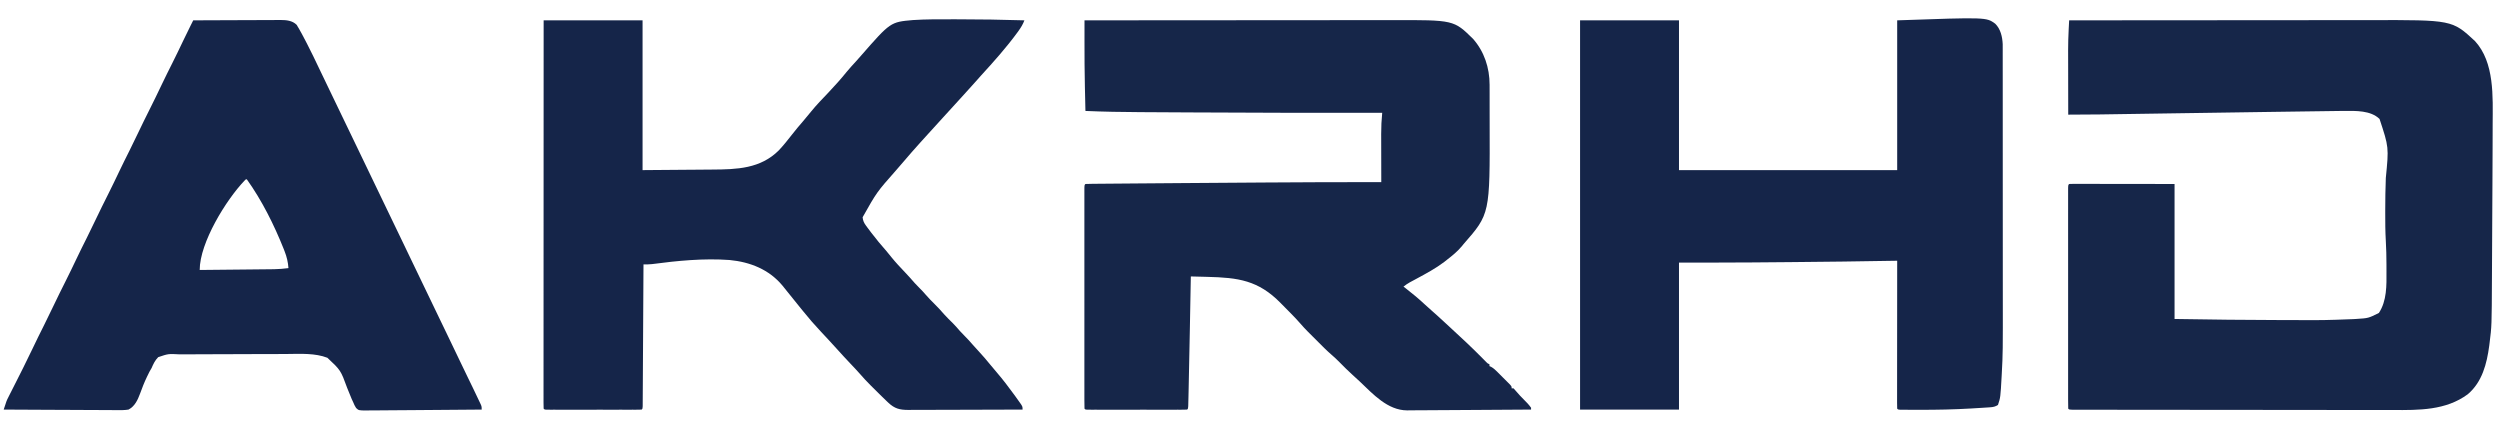 <?xml version="1.0" encoding="UTF-8"?>
<svg version="1.1" xmlns="http://www.w3.org/2000/svg" width="2704" height="463">
<path d="M0 0 C45.938 -0.046 91.875 -0.081 137.813 -0.102 C143.243 -0.105 148.672 -0.107 154.102 -0.11 C155.182 -0.11 156.263 -0.111 157.377 -0.111 C174.853 -0.12 192.33 -0.136 209.807 -0.154 C227.754 -0.173 245.7 -0.184 263.647 -0.188 C274.712 -0.191 285.777 -0.2 296.841 -0.216 C304.44 -0.226 312.038 -0.23 319.637 -0.227 C324.013 -0.226 328.39 -0.228 332.767 -0.238 C399.402 -0.394 399.402 -0.394 420.113 19.883 C432.332 33.594 438.156 51.421 438.145 69.638 C438.15 70.91 438.15 70.91 438.155 72.209 C438.165 75.01 438.167 77.812 438.168 80.613 C438.171 82.585 438.175 84.557 438.178 86.529 C438.184 90.672 438.186 94.815 438.185 98.959 C438.185 103.161 438.192 107.362 438.206 111.564 C438.521 209.421 438.521 209.421 410 242 C409.448 242.683 408.897 243.366 408.328 244.07 C403.547 249.876 397.944 254.425 392 259 C391.076 259.736 390.151 260.472 389.199 261.23 C379.744 268.403 369.375 273.936 358.954 279.555 C358.329 279.892 357.705 280.23 357.062 280.577 C355.341 281.505 353.618 282.427 351.894 283.349 C349.424 284.758 347.218 286.23 345 288 C345.871 288.666 346.743 289.333 347.641 290.02 C354.833 295.568 361.703 301.311 368.336 307.516 C370.524 309.556 372.737 311.544 375 313.5 C379.893 317.747 384.647 322.145 389.41 326.535 C390.959 327.963 392.511 329.388 394.062 330.812 C406.716 342.443 419.316 354.121 431.355 366.392 C431.938 366.983 432.521 367.574 433.121 368.184 C433.631 368.705 434.141 369.226 434.666 369.763 C436.002 371.118 436.002 371.118 438 372 C438 372.66 438 373.32 438 374 C438.843 374.356 438.843 374.356 439.702 374.719 C442.526 376.293 444.476 378.217 446.766 380.5 C447.655 381.387 448.545 382.274 449.461 383.188 C450.381 384.116 451.302 385.044 452.25 386 C453.186 386.928 454.122 387.856 455.086 388.812 C455.97 389.699 456.855 390.586 457.766 391.5 C458.578 392.315 459.39 393.129 460.228 393.969 C462 396 462 396 462 398 C462.66 398 463.32 398 464 398 C465.445 399.469 465.445 399.469 467.125 401.5 C469.699 404.536 472.347 407.4 475.188 410.188 C478.014 412.981 480.7 415.742 483 419 C483 419.66 483 420.32 483 421 C464.319 421.164 445.638 421.287 426.957 421.363 C418.281 421.399 409.606 421.448 400.931 421.528 C393.365 421.598 385.799 421.643 378.233 421.659 C374.231 421.668 370.23 421.689 366.228 421.74 C362.451 421.788 358.676 421.802 354.899 421.792 C352.872 421.795 350.846 421.832 348.819 421.871 C327.843 421.708 312.048 404.278 297.758 390.661 C295.166 388.213 292.519 385.828 289.875 383.438 C285.004 378.994 280.321 374.395 275.714 369.677 C273.045 366.963 270.323 364.389 267.426 361.918 C261.914 357.15 256.814 351.963 251.673 346.803 C249.941 345.066 248.204 343.335 246.467 341.604 C245.341 340.477 244.215 339.35 243.09 338.223 C242.582 337.717 242.075 337.212 241.552 336.691 C238.784 333.905 236.144 331.049 233.573 328.08 C230.101 324.075 226.463 320.269 222.738 316.5 C222.066 315.82 221.394 315.14 220.702 314.439 C219.289 313.013 217.875 311.588 216.459 310.164 C215.033 308.726 213.61 307.283 212.193 305.836 C187.958 281.098 166.206 278.27 132.75 277.449 C131.022 277.405 129.294 277.361 127.566 277.316 C123.378 277.208 119.189 277.103 115 277 C114.966 278.869 114.966 278.869 114.931 280.775 C114.712 292.698 114.492 304.622 114.27 316.545 C114.155 322.67 114.042 328.795 113.93 334.921 C113.07 381.89 113.07 381.89 112.556 402.467 C112.516 404.071 112.478 405.676 112.442 407.28 C112.392 409.438 112.337 411.596 112.279 413.753 C112.249 414.946 112.219 416.139 112.188 417.368 C112 420 112 420 111 421 C109.573 421.098 108.141 421.126 106.71 421.127 C105.785 421.13 104.859 421.133 103.906 421.136 C102.371 421.132 102.371 421.132 100.805 421.129 C99.733 421.131 98.662 421.133 97.558 421.135 C93.997 421.139 90.436 421.136 86.875 421.133 C84.413 421.133 81.95 421.134 79.488 421.136 C74.319 421.137 69.151 421.135 63.982 421.13 C57.341 421.125 50.699 421.128 44.057 421.134 C38.97 421.138 33.883 421.136 28.796 421.134 C26.346 421.133 23.896 421.134 21.447 421.136 C18.03 421.139 14.612 421.135 11.195 421.129 C10.172 421.131 9.148 421.133 8.094 421.136 C6.706 421.131 6.706 421.131 5.29 421.127 C4.481 421.127 3.672 421.126 2.838 421.126 C1 421 1 421 0 420 C-0.1 416.893 -0.134 413.807 -0.127 410.699 C-0.129 409.711 -0.13 408.722 -0.132 407.704 C-0.136 404.365 -0.133 401.026 -0.129 397.688 C-0.131 395.305 -0.133 392.922 -0.135 390.539 C-0.139 384.723 -0.138 378.907 -0.135 373.091 C-0.133 368.366 -0.133 363.641 -0.134 358.916 C-0.134 358.245 -0.134 357.574 -0.134 356.882 C-0.135 355.519 -0.135 354.155 -0.135 352.792 C-0.138 339.993 -0.135 327.194 -0.129 314.395 C-0.125 303.402 -0.126 292.408 -0.13 281.414 C-0.136 268.663 -0.138 255.911 -0.135 243.159 C-0.134 241.801 -0.134 240.442 -0.134 239.084 C-0.134 238.416 -0.134 237.747 -0.133 237.058 C-0.132 232.336 -0.134 227.614 -0.136 222.893 C-0.139 216.543 -0.137 210.194 -0.131 203.844 C-0.13 201.506 -0.13 199.168 -0.133 196.831 C-0.135 193.654 -0.132 190.477 -0.127 187.301 C-0.129 186.363 -0.131 185.425 -0.134 184.458 C-0.114 178.114 -0.114 178.114 1 177 C3.577 176.879 6.129 176.824 8.707 176.811 C9.53 176.802 10.352 176.794 11.199 176.785 C13.999 176.758 16.798 176.739 19.598 176.719 C21.623 176.701 23.647 176.683 25.672 176.664 C31.282 176.614 36.892 176.57 42.501 176.527 C47.275 176.491 52.048 176.45 56.821 176.41 C73.035 176.274 89.249 176.152 105.463 176.033 C109.32 176.005 113.177 175.977 117.034 175.948 C138.588 175.789 160.142 175.635 181.696 175.488 C186.596 175.455 191.496 175.421 196.396 175.387 C237.931 175.097 279.463 174.93 321 175 C320.998 174.237 320.996 173.475 320.993 172.689 C320.973 165.452 320.958 158.216 320.948 150.979 C320.943 147.26 320.936 143.541 320.925 139.822 C320.914 136.223 320.908 132.625 320.905 129.026 C320.902 127.006 320.895 124.985 320.887 122.965 C320.886 115.257 321.213 107.669 322 100 C320.299 100.003 320.299 100.003 318.564 100.007 C251.652 100.133 184.744 99.986 117.833 99.61 C111.133 99.573 104.433 99.538 97.733 99.503 C89.458 99.46 81.183 99.414 72.907 99.363 C68.648 99.337 64.389 99.312 60.129 99.291 C40.4 99.19 20.714 98.856 1 98 C0.852 91.598 0.709 85.195 0.573 78.792 C0.526 76.64 0.478 74.488 0.427 72.335 C0.04 55.727 -0.028 39.128 -0.014 22.516 C-0.013 20.323 -0.012 18.131 -0.011 15.938 C-0.008 10.625 -0.005 5.313 0 0 Z " fill="#162649" transform="translate(1173,22)"/>
<path d="M0 0 C44.859 -0.046 89.717 -0.081 134.576 -0.102 C139.886 -0.105 145.196 -0.107 150.507 -0.11 C151.564 -0.11 152.621 -0.111 153.71 -0.111 C170.768 -0.12 187.827 -0.136 204.885 -0.154 C222.422 -0.173 239.959 -0.184 257.496 -0.188 C268.295 -0.191 279.093 -0.199 289.892 -0.216 C297.323 -0.227 304.754 -0.23 312.185 -0.227 C316.456 -0.226 320.727 -0.228 324.997 -0.238 C414.229 -0.454 414.229 -0.454 438.812 22.312 C460.286 45.427 458.17 82.946 458.062 112.353 C458.059 114.2 458.055 116.047 458.052 117.894 C458.041 123.596 458.021 129.298 458 135 C457.994 136.758 457.988 138.515 457.983 140.273 C457.944 151.585 457.891 162.897 457.831 174.21 C457.816 177.035 457.801 179.861 457.787 182.687 C457.74 191.609 457.693 200.53 457.644 209.452 C457.589 219.611 457.537 229.769 457.488 239.927 C457.449 247.895 457.408 255.863 457.363 263.831 C457.337 268.543 457.312 273.255 457.291 277.967 C457.051 330.564 457.051 330.564 454.75 348.812 C454.622 349.838 454.494 350.864 454.363 351.921 C451.751 371.407 446.762 391.169 431.16 404.41 C407.417 421.99 378.385 421.598 350.144 421.479 C345.436 421.464 340.728 421.472 336.02 421.477 C326.829 421.483 317.638 421.468 308.447 421.446 C297.741 421.421 287.034 421.418 276.328 421.416 C257.237 421.413 238.147 421.39 219.056 421.357 C200.526 421.324 181.997 421.303 163.467 421.295 C162.322 421.295 161.178 421.294 159.999 421.294 C155.4 421.292 150.802 421.29 146.203 421.288 C128.535 421.28 110.867 421.265 93.2 421.247 C87.862 421.242 82.524 421.237 77.185 421.233 C65.973 421.224 54.76 421.212 43.548 421.192 C38.912 421.183 34.276 421.176 29.64 421.173 C25.403 421.17 21.167 421.163 16.931 421.152 C15.392 421.149 13.853 421.147 12.314 421.148 C10.236 421.148 8.158 421.142 6.08 421.134 C4.922 421.132 3.763 421.131 2.57 421.129 C0 421 0 421 -1 420 C-1.1 416.893 -1.134 413.807 -1.127 410.699 C-1.129 409.711 -1.13 408.722 -1.132 407.704 C-1.136 404.365 -1.133 401.026 -1.129 397.688 C-1.131 395.305 -1.133 392.922 -1.135 390.539 C-1.139 384.723 -1.138 378.907 -1.135 373.091 C-1.133 368.366 -1.133 363.641 -1.134 358.916 C-1.134 358.245 -1.134 357.574 -1.134 356.882 C-1.135 355.519 -1.135 354.155 -1.135 352.792 C-1.138 339.993 -1.135 327.194 -1.129 314.395 C-1.125 303.402 -1.126 292.408 -1.13 281.414 C-1.136 268.663 -1.138 255.911 -1.135 243.159 C-1.134 241.801 -1.134 240.442 -1.134 239.084 C-1.134 238.416 -1.134 237.747 -1.133 237.058 C-1.132 232.336 -1.134 227.614 -1.136 222.893 C-1.139 216.543 -1.137 210.194 -1.131 203.844 C-1.13 201.506 -1.13 199.168 -1.133 196.831 C-1.135 193.654 -1.132 190.477 -1.127 187.301 C-1.129 186.363 -1.131 185.425 -1.134 184.458 C-1.114 178.114 -1.114 178.114 0 177 C1.48 176.904 2.965 176.878 4.448 176.88 C5.407 176.878 6.365 176.877 7.353 176.876 C8.417 176.879 9.482 176.883 10.578 176.886 C11.708 176.886 12.839 176.886 14.003 176.886 C17.68 176.887 21.358 176.894 25.035 176.902 C27.298 176.904 29.56 176.905 31.823 176.905 C40.236 176.911 48.649 176.925 57.062 176.938 C75.852 176.958 94.641 176.979 114 177 C114 225.18 114 273.36 114 323 C171.924 323.886 171.924 323.886 229.846 324.185 C234.47 324.185 239.093 324.192 243.717 324.206 C275.383 324.363 275.383 324.363 307.02 323.176 C308.197 323.106 309.375 323.037 310.589 322.966 C323.649 322.146 323.649 322.146 335 316.5 C343.676 303.373 343.312 286.641 343.206 271.546 C343.188 268.9 343.185 266.255 343.186 263.609 C343.168 255.222 342.992 246.873 342.496 238.5 C341.898 228.372 341.847 218.268 341.875 208.125 C341.876 207.192 341.877 206.259 341.878 205.298 C341.891 193.688 342.041 182.102 342.5 170.5 C345.797 137.223 345.797 137.223 335.73 106.699 C326.155 97.297 309.931 97.916 297.506 97.953 C294.706 97.981 291.906 98.023 289.106 98.066 C287.537 98.086 285.967 98.106 284.398 98.125 C280.119 98.178 275.841 98.239 271.562 98.301 C266.94 98.367 262.317 98.426 257.695 98.487 C246.525 98.634 235.355 98.793 224.185 98.954 C219.927 99.015 215.67 99.076 211.412 99.136 C179.045 99.596 146.679 100.077 114.312 100.562 C99.32 100.787 84.327 101.012 69.335 101.234 C62.919 101.329 56.502 101.425 50.086 101.522 C46.123 101.582 42.161 101.641 38.198 101.699 C36.385 101.726 34.571 101.753 32.758 101.781 C21.504 101.954 10.255 102.034 -1 102 C-1.023 91.654 -1.041 81.308 -1.052 70.962 C-1.057 66.156 -1.064 61.349 -1.075 56.543 C-1.086 51.887 -1.092 47.232 -1.095 42.576 C-1.097 40.818 -1.1 39.059 -1.106 37.301 C-1.108 36.465 -1.111 35.629 -1.113 34.768 C-1.117 33.683 -1.117 33.683 -1.121 32.575 C-1.099 24.831 -0.908 17.122 -0.493 9.388 C-0.446 8.478 -0.399 7.568 -0.35 6.631 C-0.235 4.421 -0.118 2.21 0 0 Z " fill="#162649" transform="translate(2238,22)"/>
<path d="M0 0 C2.078 0.004 4.156 0.005 6.234 0.006 C30.206 0.021 54.162 0.382 78.123 1.129 C76.53 5.31 74.491 8.769 71.873 12.379 C71.222 13.282 71.222 13.282 70.558 14.203 C58.603 30.549 44.985 45.801 31.314 60.722 C29.409 62.814 27.538 64.928 25.685 67.066 C22.297 70.964 18.807 74.765 15.311 78.566 C12.395 81.736 9.499 84.922 6.623 88.129 C1.034 94.354 -4.632 100.509 -10.293 106.67 C-15.767 112.628 -21.22 118.603 -26.623 124.625 C-29.072 127.345 -31.536 130.05 -34.002 132.754 C-40.515 139.915 -46.845 147.225 -53.129 154.586 C-55.664 157.555 -58.209 160.514 -60.791 163.441 C-81.578 186.97 -81.578 186.97 -96.877 214.129 C-96.482 217.903 -95.382 220.257 -93.139 223.281 C-92.572 224.05 -92.005 224.82 -91.421 225.613 C-90.808 226.422 -90.196 227.232 -89.565 228.066 C-88.936 228.908 -88.307 229.75 -87.66 230.617 C-82.443 237.532 -76.908 244.109 -71.19 250.61 C-69.249 252.856 -67.412 255.181 -65.565 257.504 C-61.096 263.018 -56.258 268.157 -51.368 273.296 C-47.639 277.218 -44.018 281.206 -40.491 285.311 C-38.851 287.158 -37.14 288.899 -35.377 290.629 C-33.005 292.959 -30.786 295.35 -28.627 297.879 C-25.694 301.287 -22.576 304.473 -19.377 307.629 C-15.637 311.319 -12.095 315.104 -8.686 319.101 C-5.706 322.442 -2.479 325.534 0.705 328.679 C3.429 331.439 5.958 334.32 8.478 337.265 C10.127 339.133 11.846 340.883 13.623 342.629 C16.615 345.575 19.376 348.658 22.115 351.84 C24.066 354.064 26.064 356.24 28.077 358.409 C32.855 363.561 37.416 368.822 41.822 374.3 C43.861 376.807 45.947 379.265 48.057 381.713 C54.806 389.563 61.039 397.756 67.123 406.129 C67.586 406.765 68.049 407.401 68.526 408.057 C69.819 409.844 71.099 411.64 72.373 413.441 C73.463 414.982 73.463 414.982 74.576 416.554 C76.123 419.129 76.123 419.129 76.123 422.129 C58.903 422.199 41.683 422.252 24.462 422.284 C16.466 422.299 8.471 422.321 0.475 422.355 C-6.496 422.385 -13.466 422.404 -20.437 422.411 C-24.127 422.415 -27.816 422.424 -31.506 422.446 C-35.629 422.47 -39.751 422.471 -43.873 422.469 C-45.701 422.485 -45.701 422.485 -47.566 422.502 C-56.79 422.468 -62.268 421.118 -69.127 414.629 C-69.615 414.169 -70.103 413.709 -70.606 413.235 C-72.379 411.548 -74.13 409.841 -75.877 408.129 C-76.633 407.388 -77.388 406.648 -78.167 405.885 C-80.682 403.411 -83.188 400.928 -85.69 398.441 C-86.49 397.646 -87.29 396.85 -88.114 396.031 C-92.287 391.846 -96.296 387.584 -100.15 383.105 C-103.248 379.559 -106.51 376.167 -109.752 372.754 C-114.799 367.416 -119.8 362.049 -124.69 356.566 C-127.31 353.646 -129.965 350.76 -132.627 347.879 C-133.129 347.334 -133.631 346.79 -134.149 346.23 C-136.826 343.333 -139.514 340.447 -142.217 337.574 C-148.732 330.636 -154.937 323.571 -160.877 316.129 C-162.491 314.14 -164.109 312.154 -165.726 310.169 C-169.929 305.01 -174.116 299.841 -178.252 294.629 C-179.458 293.126 -180.666 291.626 -181.877 290.129 C-182.434 289.435 -182.991 288.742 -183.565 288.027 C-198.2 270.478 -218.498 262.517 -240.742 260.356 C-268.735 258.328 -297.026 261.135 -324.768 264.797 C-327.833 265.124 -330.798 265.151 -333.877 265.129 C-333.881 265.932 -333.886 266.735 -333.89 267.562 C-333.993 287.074 -334.102 306.585 -334.216 326.096 C-334.272 335.532 -334.325 344.967 -334.374 354.403 C-334.417 362.624 -334.464 370.844 -334.514 379.065 C-334.541 383.421 -334.566 387.777 -334.586 392.132 C-334.606 396.227 -334.63 400.322 -334.658 404.417 C-334.667 405.924 -334.675 407.431 -334.681 408.939 C-334.689 410.988 -334.704 413.037 -334.719 415.086 C-334.725 416.235 -334.732 417.385 -334.738 418.569 C-334.877 421.129 -334.877 421.129 -335.877 422.129 C-337.241 422.226 -338.61 422.255 -339.977 422.256 C-341.302 422.26 -341.302 422.26 -342.654 422.264 C-343.631 422.262 -344.607 422.26 -345.613 422.258 C-347.147 422.261 -347.147 422.261 -348.712 422.263 C-352.111 422.268 -355.51 422.265 -358.908 422.261 C-361.259 422.262 -363.609 422.263 -365.959 422.264 C-370.892 422.266 -375.825 422.264 -380.758 422.259 C-387.098 422.253 -393.437 422.257 -399.776 422.263 C-404.631 422.266 -409.487 422.265 -414.342 422.262 C-416.68 422.262 -419.018 422.263 -421.356 422.265 C-424.618 422.267 -427.879 422.264 -431.141 422.258 C-432.117 422.26 -433.094 422.262 -434.1 422.264 C-434.984 422.261 -435.867 422.258 -436.777 422.256 C-437.55 422.255 -438.322 422.255 -439.117 422.254 C-440.877 422.129 -440.877 422.129 -441.877 421.129 C-441.975 418.903 -442.001 416.674 -442 414.446 C-442.001 413.736 -442.003 413.026 -442.004 412.294 C-442.006 409.884 -442.002 407.474 -441.997 405.063 C-441.998 403.33 -441.999 401.597 -442 399.864 C-442.002 395.077 -441.998 390.291 -441.993 385.504 C-441.989 380.352 -441.99 375.199 -441.991 370.046 C-441.992 361.111 -441.988 352.176 -441.983 343.241 C-441.975 330.322 -441.972 317.403 -441.971 304.483 C-441.969 283.526 -441.962 262.568 -441.953 241.61 C-441.943 221.246 -441.936 200.881 -441.932 180.517 C-441.932 179.263 -441.932 178.008 -441.931 176.716 C-441.93 170.424 -441.929 164.132 -441.927 157.84 C-441.917 105.603 -441.899 53.366 -441.877 1.129 C-406.567 1.129 -371.257 1.129 -334.877 1.129 C-334.877 54.589 -334.877 108.049 -334.877 163.129 C-319.573 163.005 -304.27 162.881 -288.502 162.754 C-283.706 162.72 -278.911 162.686 -273.969 162.651 C-269.593 162.611 -269.593 162.611 -265.218 162.568 C-263.299 162.551 -261.381 162.537 -259.462 162.526 C-232.798 162.368 -207.337 161.616 -187.412 141.66 C-182.328 136.198 -177.688 130.436 -173.128 124.539 C-169.305 119.612 -165.295 114.872 -161.209 110.162 C-158.27 106.77 -155.42 103.331 -152.627 99.816 C-146.745 92.565 -140.212 85.904 -133.784 79.14 C-126.951 71.932 -120.364 64.594 -114.131 56.855 C-110.948 53.005 -107.579 49.34 -104.197 45.664 C-102.304 43.595 -100.455 41.505 -98.627 39.379 C-66.776 2.956 -66.776 2.956 -42.309 0.817 C-28.219 -0.102 -14.113 -0.028 0 0 Z " fill="#152549" transform="translate(1029.877,20.871)"/>
<path d="M0 0 C5.93 5.703 7.836 14.327 8.189 22.292 C8.19 23.788 8.19 23.788 8.191 25.314 C8.194 26.473 8.198 27.631 8.201 28.824 C8.199 30.088 8.198 31.351 8.196 32.652 C8.198 34.016 8.2 35.379 8.203 36.742 C8.209 40.484 8.209 44.227 8.208 47.969 C8.208 52.008 8.213 56.048 8.218 60.087 C8.226 68.008 8.229 75.929 8.23 83.851 C8.23 90.308 8.232 96.764 8.235 103.221 C8.244 121.582 8.249 139.942 8.248 158.303 C8.248 159.788 8.248 159.788 8.248 161.302 C8.248 162.294 8.248 163.285 8.248 164.306 C8.247 180.284 8.257 196.262 8.271 212.24 C8.285 228.699 8.292 245.158 8.291 261.617 C8.291 270.835 8.294 280.053 8.305 289.272 C8.379 356.046 8.379 356.046 7.173 378.819 C7.134 379.559 7.095 380.3 7.055 381.063 C5.77 404.314 5.77 404.314 3.062 412.438 C0.359 414.173 -1.949 414.723 -5.125 414.94 C-6.367 415.03 -6.367 415.03 -7.635 415.121 C-8.536 415.177 -9.438 415.232 -10.367 415.289 C-11.326 415.353 -12.285 415.417 -13.272 415.483 C-16.452 415.688 -19.632 415.877 -22.812 416.062 C-24.443 416.161 -24.443 416.161 -26.107 416.262 C-44.406 417.346 -62.671 417.713 -81 417.688 C-82.199 417.687 -83.398 417.686 -84.633 417.685 C-88.017 417.679 -91.401 417.663 -94.785 417.641 C-95.803 417.636 -96.82 417.632 -97.868 417.627 C-98.79 417.618 -99.711 417.608 -100.66 417.599 C-101.467 417.592 -102.273 417.585 -103.104 417.578 C-104.938 417.438 -104.938 417.438 -105.938 416.438 C-106.034 414.375 -106.059 412.308 -106.058 410.243 C-106.059 409.262 -106.059 409.262 -106.06 408.261 C-106.062 406.052 -106.056 403.845 -106.051 401.636 C-106.051 400.06 -106.051 398.484 -106.051 396.907 C-106.052 392.614 -106.046 388.321 -106.039 384.027 C-106.033 379.546 -106.032 375.064 -106.031 370.582 C-106.028 362.09 -106.02 353.597 -106.01 345.104 C-105.998 335.438 -105.993 325.772 -105.988 316.106 C-105.977 296.216 -105.96 276.327 -105.938 256.438 C-106.58 256.449 -107.222 256.46 -107.884 256.472 C-145.561 257.13 -183.236 257.644 -220.918 257.94 C-227.204 257.99 -233.49 258.043 -239.777 258.098 C-244.84 258.142 -249.903 258.183 -254.966 258.224 C-257.278 258.243 -259.589 258.263 -261.9 258.283 C-288.579 258.514 -315.255 258.438 -341.938 258.438 C-341.938 310.908 -341.938 363.377 -341.938 417.438 C-377.248 417.438 -412.558 417.438 -448.938 417.438 C-448.938 278.507 -448.938 139.577 -448.938 -3.562 C-413.627 -3.562 -378.317 -3.562 -341.938 -3.562 C-341.938 49.898 -341.938 103.358 -341.938 158.438 C-264.058 158.438 -186.178 158.438 -105.938 158.438 C-105.938 104.978 -105.938 51.517 -105.938 -3.562 C-9.607 -6.943 -9.607 -6.943 0 0 Z " fill="#152549" transform="translate(2157.938,25.562)"/>
<path d="M0 0 C13.161 -0.07 26.322 -0.123 39.483 -0.155 C45.594 -0.171 51.706 -0.192 57.817 -0.226 C63.718 -0.259 69.618 -0.277 75.518 -0.285 C77.767 -0.29 80.016 -0.301 82.264 -0.317 C85.419 -0.339 88.574 -0.342 91.729 -0.341 C92.654 -0.351 93.579 -0.362 94.532 -0.373 C100.84 -0.343 107.193 0.202 111.894 4.888 C112.307 5.593 112.719 6.297 113.145 7.023 C113.622 7.822 114.1 8.621 114.592 9.444 C115.289 10.709 115.289 10.709 116 12 C116.466 12.83 116.932 13.661 117.412 14.517 C118.878 17.2 120.29 19.906 121.688 22.625 C122.466 24.129 122.466 24.129 123.26 25.664 C127.685 34.269 131.883 42.973 136.02 51.719 C139.147 58.329 142.334 64.909 145.525 71.489 C150.647 82.05 155.743 92.624 160.797 103.219 C164.669 111.327 168.582 119.414 172.5 127.5 C177.317 137.442 182.112 147.393 186.869 157.364 C190.537 165.045 194.234 172.711 197.938 180.375 C202.793 190.423 207.634 200.479 212.458 210.542 C216.312 218.576 220.185 226.602 224.062 234.625 C228.67 244.16 233.256 253.706 237.819 263.263 C241.802 271.6 245.818 279.92 249.838 288.239 C254.394 297.666 258.932 307.101 263.458 316.542 C267.611 325.199 271.786 333.845 275.964 342.49 C280.242 351.345 284.497 360.211 288.731 369.087 C291.428 374.733 294.144 380.37 296.875 386 C297.211 386.693 297.547 387.385 297.893 388.099 C299.551 391.519 301.212 394.939 302.875 398.357 C305.436 403.628 307.994 408.902 310.441 414.227 C310.749 414.895 311.056 415.564 311.373 416.252 C312 418 312 418 312 421 C294.615 421.187 277.23 421.328 259.845 421.414 C251.772 421.456 243.7 421.512 235.628 421.604 C228.592 421.683 221.557 421.735 214.521 421.753 C210.795 421.763 207.07 421.788 203.345 421.846 C199.185 421.91 195.028 421.912 190.868 421.908 C189.016 421.951 189.016 421.951 187.126 421.995 C178.985 421.916 178.985 421.916 176.157 419.285 C174.837 417.226 173.885 415.276 173 413 C172.445 411.808 171.89 410.617 171.318 409.389 C170.832 408.189 170.345 406.99 169.844 405.754 C169.574 405.098 169.305 404.443 169.027 403.768 C168.178 401.702 167.338 399.633 166.5 397.562 C159.51 378.471 159.51 378.471 145.117 364.973 C132.082 359.835 115.893 360.719 102.094 360.863 C100.345 360.874 98.596 360.884 96.847 360.893 C94.002 360.908 91.157 360.925 88.313 360.945 C80.558 361.001 72.805 361 65.051 360.986 C53.74 360.968 42.431 361.013 31.121 361.109 C24.6 361.162 18.081 361.19 11.56 361.165 C5.125 361.141 -1.307 361.18 -7.742 361.262 C-10.162 361.283 -12.583 361.281 -15.004 361.255 C-26.93 360.6 -26.93 360.6 -37.874 364.29 C-41.254 367.7 -43.147 371.582 -45 376 C-45.782 377.386 -46.574 378.766 -47.383 380.137 C-47.958 381.308 -48.533 382.48 -49.125 383.688 C-49.605 384.664 -49.605 384.664 -50.095 385.66 C-52.945 391.591 -55.331 397.699 -57.567 403.885 C-60.048 410.628 -63.316 417.584 -70 421 C-74.357 421.726 -78.666 421.631 -83.074 421.568 C-84.391 421.568 -85.709 421.569 -87.066 421.57 C-90.668 421.571 -94.268 421.542 -97.869 421.507 C-101.636 421.476 -105.404 421.473 -109.172 421.467 C-116.301 421.451 -123.43 421.41 -130.559 421.36 C-138.677 421.304 -146.796 421.277 -154.914 421.252 C-171.61 421.199 -188.305 421.111 -205 421 C-201.959 411.535 -201.959 411.535 -199.814 407.304 C-199.409 406.497 -199.004 405.691 -198.587 404.859 C-198.156 404.016 -197.725 403.173 -197.281 402.305 C-196.827 401.403 -196.372 400.501 -195.904 399.572 C-194.939 397.657 -193.971 395.743 -193 393.831 C-190.48 388.865 -187.979 383.889 -185.477 378.914 C-184.99 377.948 -184.503 376.982 -184.002 375.986 C-180.544 369.112 -177.16 362.209 -173.875 355.25 C-169.865 346.76 -165.697 338.359 -161.476 329.971 C-158.09 323.226 -154.798 316.443 -151.562 309.625 C-147.114 300.252 -142.502 290.969 -137.841 281.701 C-133.8 273.648 -129.886 265.541 -126.023 257.402 C-122.487 249.971 -118.822 242.61 -115.12 235.26 C-111.873 228.794 -108.727 222.286 -105.625 215.75 C-101.156 206.336 -96.523 197.011 -91.841 187.701 C-87.8 179.648 -83.887 171.542 -80.023 163.402 C-76.487 155.971 -72.822 148.61 -69.12 141.26 C-65.873 134.794 -62.727 128.286 -59.625 121.75 C-55.684 113.448 -51.629 105.21 -47.5 97 C-42.922 87.897 -38.462 78.748 -34.094 69.543 C-30.334 61.641 -26.425 53.819 -22.491 46.002 C-18.531 38.112 -14.692 30.168 -10.916 22.188 C-8.447 16.979 -5.917 11.805 -3.333 6.653 C-3.011 6.01 -2.69 5.367 -2.358 4.705 C-1.572 3.137 -0.786 1.568 0 0 Z M55.391 173.449 C35.622 194.119 7 240.452 7 270 C18.188 269.892 29.376 269.78 40.564 269.661 C45.759 269.606 50.955 269.552 56.151 269.503 C61.169 269.455 66.188 269.402 71.206 269.347 C73.116 269.327 75.026 269.308 76.936 269.291 C79.622 269.267 82.307 269.237 84.992 269.205 C85.773 269.2 86.554 269.194 87.359 269.188 C92.632 269.119 97.766 268.648 103 268 C102.494 261.404 101.224 255.895 98.812 249.75 C98.468 248.862 98.123 247.975 97.768 247.06 C87.402 221.085 74.265 194.779 58 172 C56.763 171.888 56.763 171.888 55.391 173.449 Z " fill="#152549" transform="translate(209,22)"/>
</svg>
